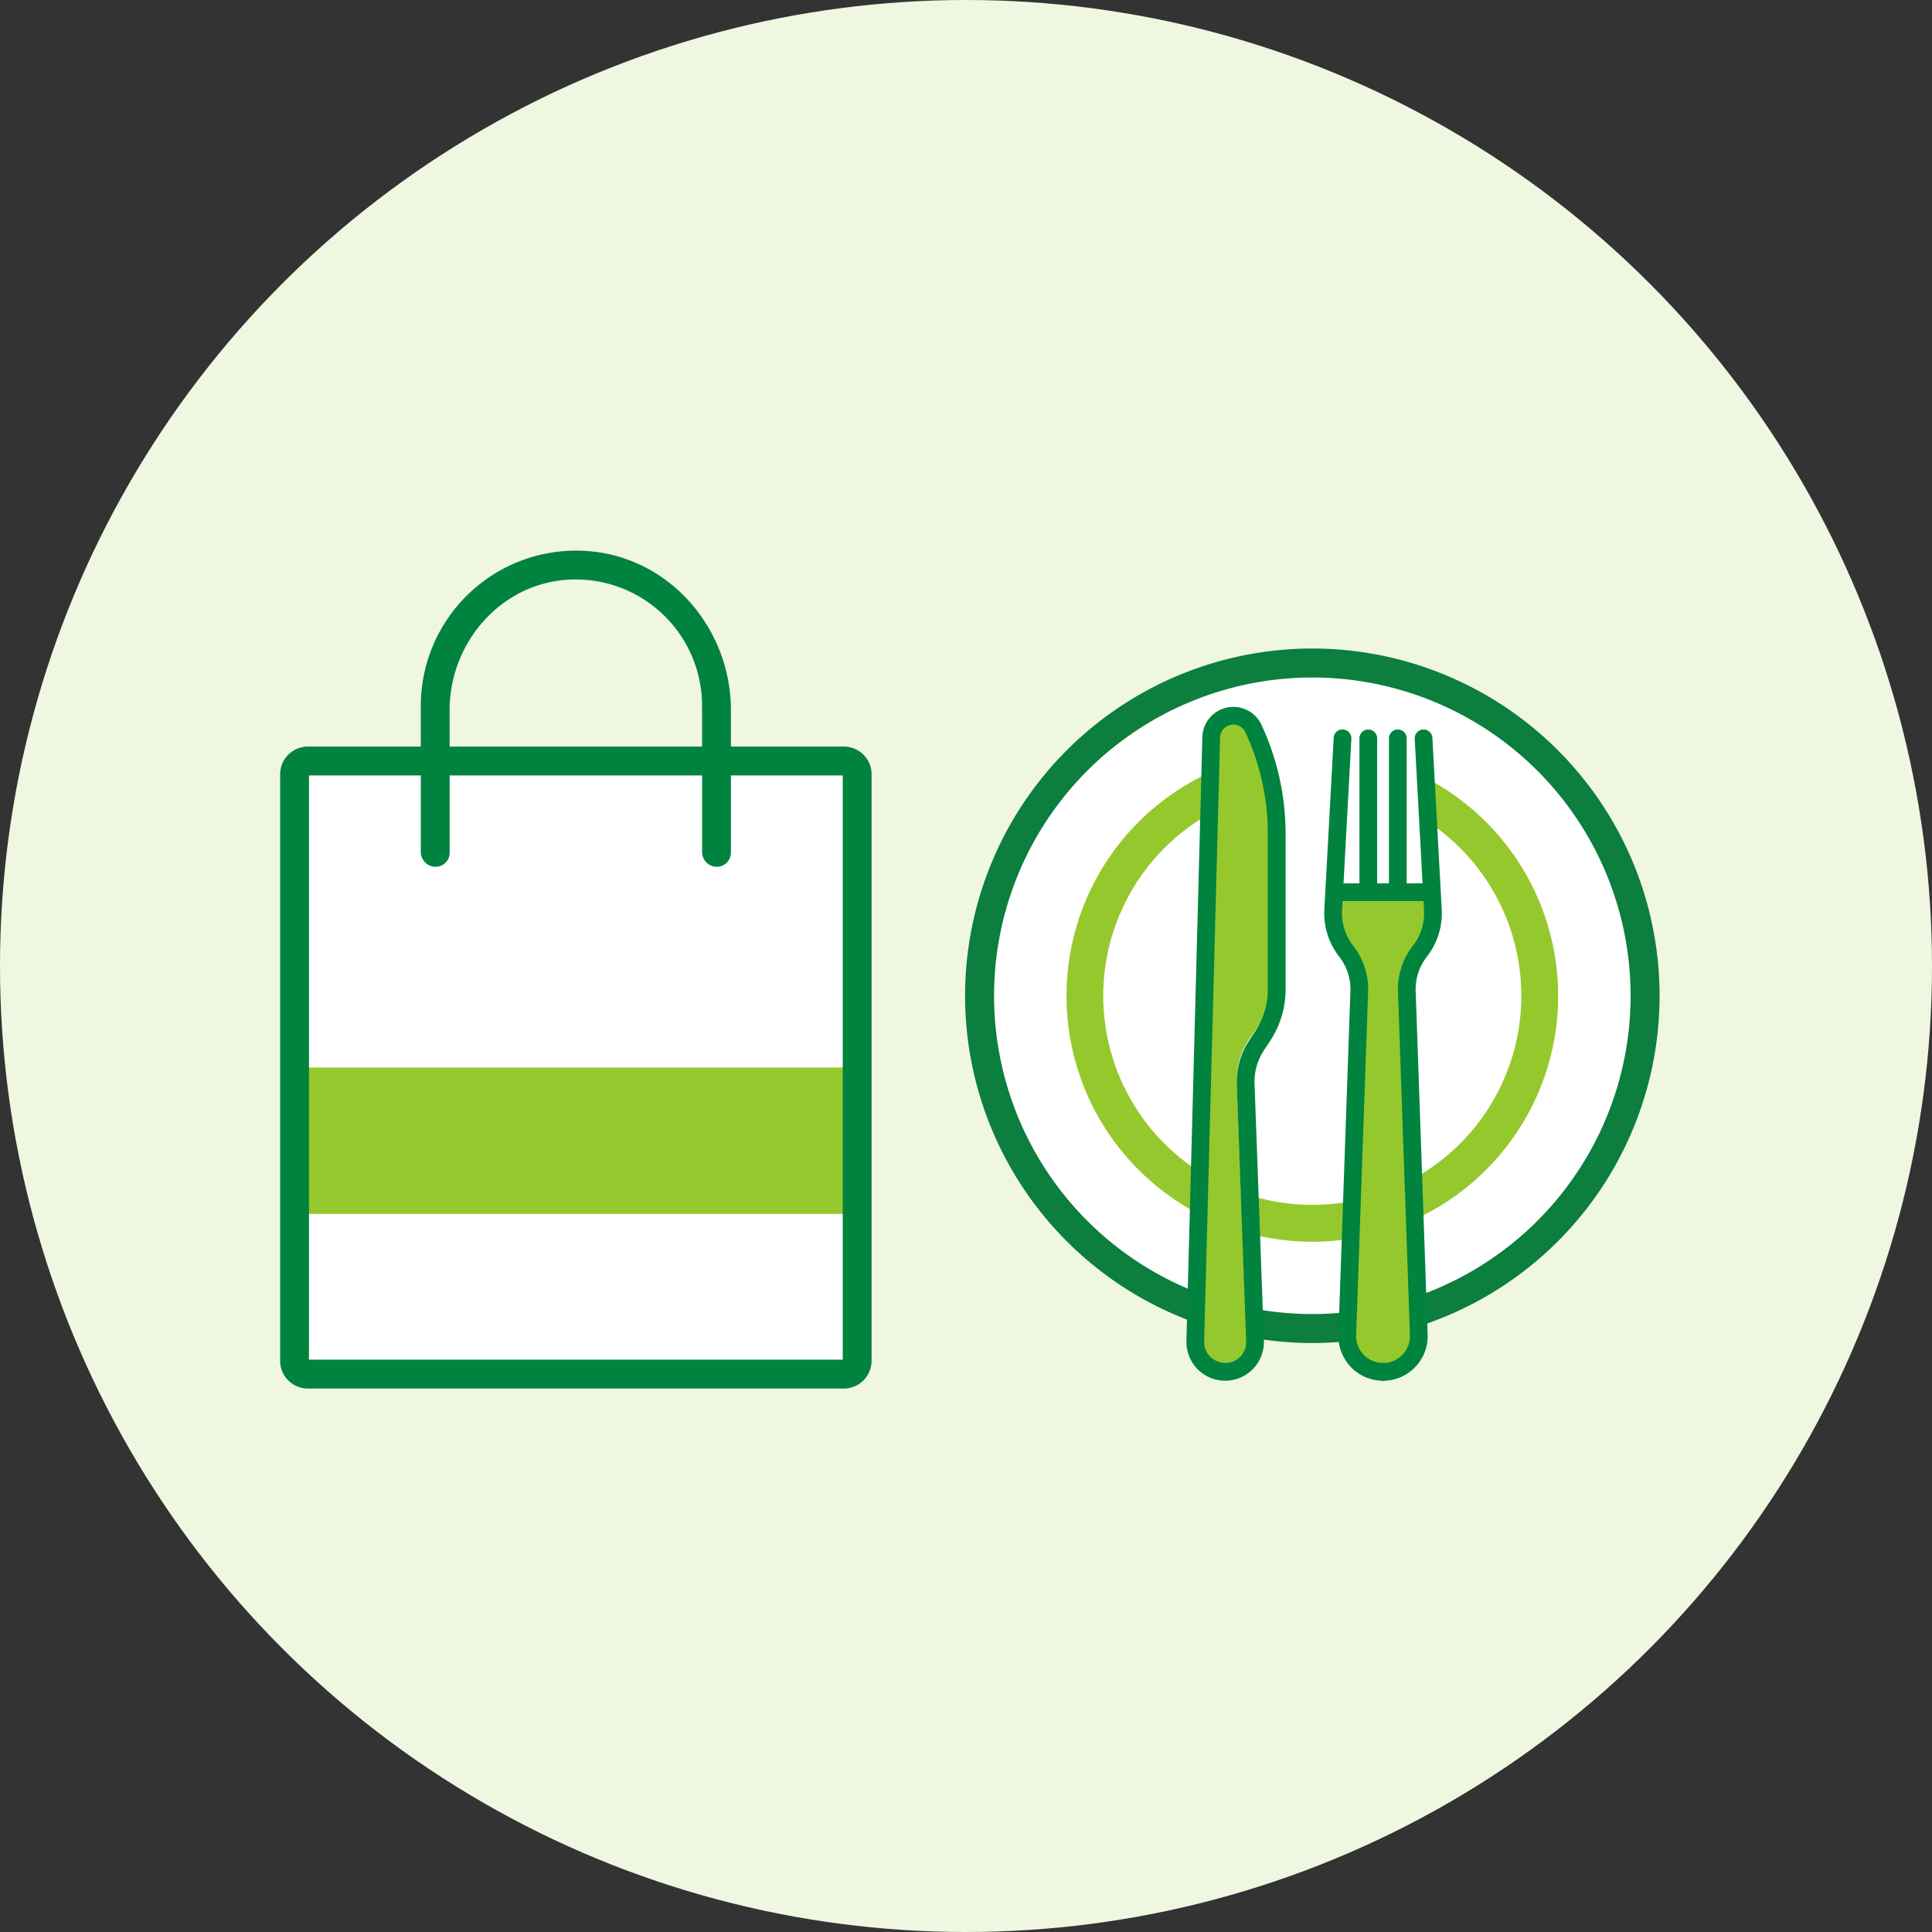<svg xmlns="http://www.w3.org/2000/svg" width="200" height="200"><rect width="100%" height="100%" fill="#333333" stroke="none"/><defs><clipPath id="a"><path data-name="長方形 5725" fill="none" d="M0 0h142.8v86.739H0z"/></clipPath></defs><g data-name="グループ 19833" transform="translate(-1083 -629)"><circle data-name="楕円形 541" cx="100" cy="100" r="100" transform="translate(1083 629)" fill="#eff7e1"/><g data-name="グループ 19270"><path data-name="長方形 5723" fill="#fff" d="M1113.494 709.209h58.241v60.606h-58.241z"/><path data-name="長方形 5724" fill="#95c82d" d="M1113.494 739.511h58.241v15.152h-58.241z"/><g data-name="グループ 19269"><g data-name="グループ 19268" clip-path="url(#a)" transform="translate(1112 686)"><path data-name="パス 10381" d="M58.365 20.285h-11.7v-3.761C46.667 8.169 40.479.856 32.161.073a16.071 16.071 0 00-17.6 15.981v4.231H2.862A2.866 2.866 0 000 23.147v60.73a2.867 2.867 0 002.862 2.863h55.5a2.867 2.867 0 002.863-2.863v-60.73a2.866 2.866 0 00-2.863-2.862m-40.818-3.77c0-6.953 5.236-13.034 12.174-13.5a13.08 13.08 0 0113.96 13.037v4.231H17.547zm40.697 67.238H2.986V23.272H14.56v7.917a1.54 1.54 0 001.541 1.54 1.446 1.446 0 001.446-1.445v-8.012h26.134v7.936a1.521 1.521 0 001.519 1.521 1.463 1.463 0 001.464-1.464v-7.993h11.577z" fill="#00833e"/><path data-name="パス 10382" d="M141.3 46.083a34.447 34.447 0 11-34.448-34.448A34.448 34.448 0 01141.3 46.083" fill="#fff"/><path data-name="パス 10383" d="M141.3 46.083a34.447 34.447 0 11-34.448-34.448A34.448 34.448 0 01141.3 46.083z" fill="none" stroke="#0c7e3d" stroke-linecap="round" stroke-linejoin="round" stroke-width="3"/><path data-name="パス 10384" d="M119.375 24.525v3.307a22.14 22.14 0 11-22.923-1.293V23.42a24.948 24.948 0 1022.923 1.1" fill="#95c82d"/><path data-name="パス 10385" d="M119.375 24.525v3.307a22.14 22.14 0 11-22.923-1.293V23.42a24.948 24.948 0 1022.923 1.1z" fill="none" stroke="#95c82d" stroke-miterlimit="10"/><path data-name="パス 10386" d="M98.641 17.508a1.542 1.542 0 00-.569.108 1.387 1.387 0 00-.9 1.248L95.4 81.846a2.108 2.108 0 00.661 1.589 2.5 2.5 0 003.35-.007 2.107 2.107 0 00.652-1.6l-1.031-26.6a7.5 7.5 0 011.365-4.771l.666-.946a7.58 7.58 0 001.4-4.381V28.838a23.769 23.769 0 00-2.492-10.532 1.49 1.49 0 00-1.335-.8" fill="#95c82d"/><path data-name="パス 10387" d="M108.792 35.778h9.825s-.231 4.268-.552 4.744-1.8 2.823-1.8 2.823l1.523 38.632-1.95 2.515L112 84.6l-1.859-2.479 1.462-39.067-2.3-3.522z" fill="#95c82d"/><path data-name="パス 10388" d="M97.829 85.933a4.015 4.015 0 01-4.011-4.118l1.649-62.5a3.21 3.21 0 016.116-1.289 26.672 26.672 0 012.5 11.23v16.16a9.686 9.686 0 01-1.613 5.361l-.622.938a5.949 5.949 0 00-.972 3.633l.963 26.428a4.013 4.013 0 01-4.009 4.157m.846-67.923a1.355 1.355 0 00-.531.108 1.372 1.372 0 00-.842 1.237l-1.65 62.509a2.156 2.156 0 00.617 1.576 2.227 2.227 0 003.126-.007 2.156 2.156 0 00.604-1.591l-.962-26.4a7.783 7.783 0 011.274-4.735l.622-.939a7.852 7.852 0 001.308-4.348V29.254A24.812 24.812 0 0099.921 18.8a1.383 1.383 0 00-1.246-.792" fill="#00833e"/><path data-name="パス 10389" d="M114.172 85.933a4.622 4.622 0 01-4.618-4.782l1.24-35.554a5.48 5.48 0 00-1.158-3.56 7.311 7.311 0 01-1.54-4.9l.967-17.756a.9.9 0 01.965-.865.917.917 0 01.866.965l-.966 17.755a5.472 5.472 0 001.154 3.666 7.316 7.316 0 011.545 4.755l-1.24 35.554a2.786 2.786 0 002.785 2.883.917.917 0 010 1.834" fill="#00833e"/><path data-name="パス 10390" d="M114.172 36.279h-4.695a.917.917 0 010-1.835h4.695a.917.917 0 010 1.835" fill="#00833e"/><path data-name="パス 10391" d="M112.644 36.279a.916.916 0 01-.917-.917V19.435a.917.917 0 111.834 0v15.927a.916.916 0 01-.917.917" fill="#00833e"/><path data-name="パス 10392" d="M114.172 85.933a.917.917 0 110-1.834 2.786 2.786 0 002.785-2.884l-1.24-35.553a7.311 7.311 0 011.545-4.755 5.464 5.464 0 001.153-3.667l-.964-17.754a.916.916 0 011.83-.1l.966 17.755a7.31 7.31 0 01-1.539 4.9 5.472 5.472 0 00-1.158 3.559l1.24 35.554a4.621 4.621 0 01-4.618 4.782" fill="#00833e"/><path data-name="パス 10393" d="M118.866 36.279h-4.694a.917.917 0 010-1.835h4.694a.917.917 0 010 1.835" fill="#00833e"/><path data-name="パス 10394" d="M115.7 36.279a.916.916 0 01-.917-.917V19.435a.917.917 0 111.834 0v15.927a.916.916 0 01-.917.917" fill="#00833e"/></g></g></g></g></svg>
